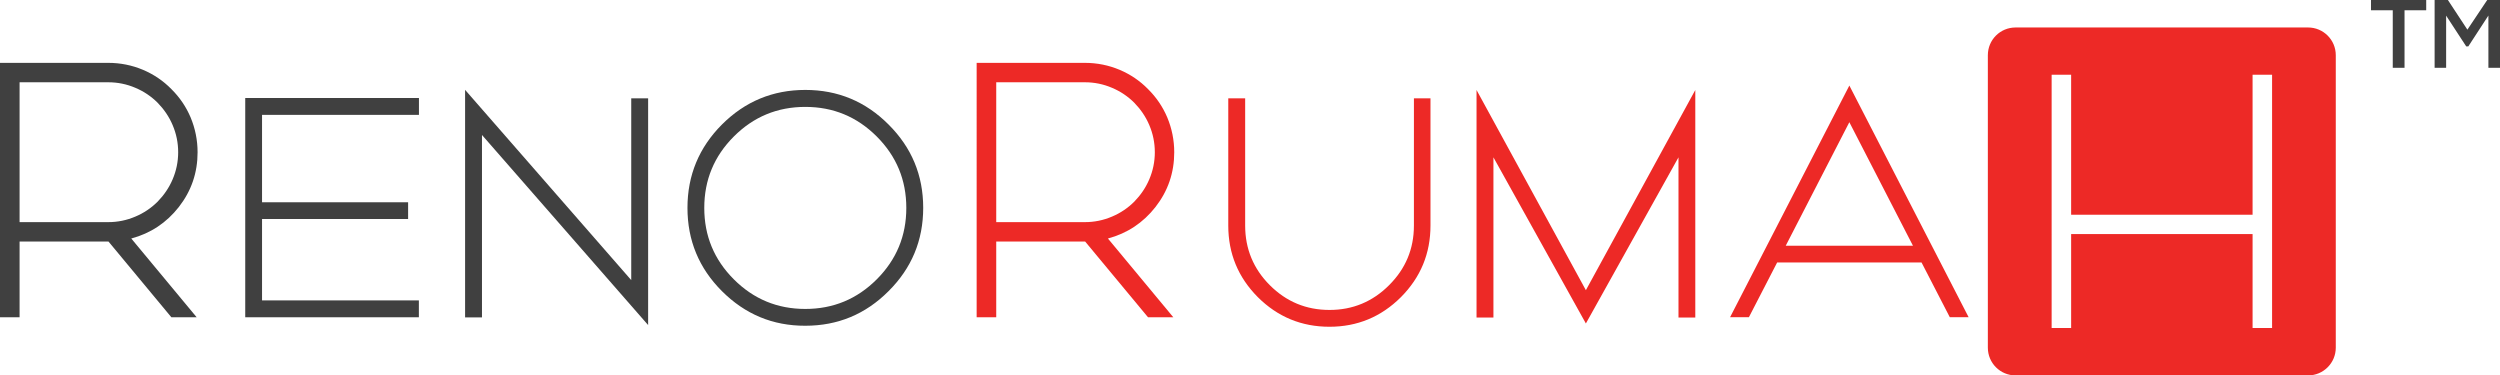 <?xml version="1.0" encoding="utf-8"?>
<!-- Generator: Adobe Illustrator 24.0.1, SVG Export Plug-In . SVG Version: 6.00 Build 0)  -->
<svg version="1.1" id="Layer_1" xmlns="http://www.w3.org/2000/svg" xmlns:xlink="http://www.w3.org/1999/xlink" x="0px" y="0px"
	 viewBox="0 0 297.47 44.66" style="enable-background:new 0 0 297.47 44.66;" xml:space="preserve">
<style type="text/css">
	.st0{fill:#ED2926;}
	.st1{fill:#404040;}
</style>
<g>
	<g>
		<g>
			<g>
				<path class="st0" d="M274.63,3.27h-34.8c-1.83,0-3.3,1.47-3.3,3.3v34.8c0,1.82,1.47,3.3,3.3,3.3h34.8c1.82,0,3.3-1.48,3.3-3.3
					V6.57C277.93,4.74,276.45,3.27,274.63,3.27z M270.35,39.03h-2.32V27.85h-21.59v11.18h-2.32V8.89h2.32v16.66h21.59V8.89h2.32
					V39.03z"/>
			</g>
		</g>
		<g>
			<g>
				<path class="st1" d="M23.51,18.12c0,2.43-0.74,4.6-2.23,6.51c-1.47,1.88-3.36,3.13-5.66,3.75l7.78,9.37h-3.01l-7.48-9.01H2.33
					v9.01H0V7.48h12.89c1.44,0,2.82,0.28,4.13,0.83c1.27,0.54,2.4,1.3,3.37,2.29c0.99,0.98,1.75,2.1,2.29,3.37
					C23.23,15.29,23.51,16.68,23.51,18.12z M12.89,26.43c1.12,0,2.19-0.22,3.22-0.66c1-0.42,1.89-1.02,2.65-1.78
					c0.76-0.78,1.36-1.66,1.78-2.65c0.44-1.03,0.66-2.11,0.66-3.22c0-1.13-0.22-2.21-0.66-3.24c-0.42-0.99-1.02-1.87-1.78-2.65
					c-0.76-0.76-1.65-1.36-2.65-1.78c-1.03-0.44-2.11-0.66-3.22-0.66H2.33v16.64H12.89z"/>
			</g>
		</g>
		<g>
			<g>
				<path class="st1" d="M31.18,26.05v9.69h18.66v2.01H29.18V11.66h20.67v2.01H31.18v10.4h17.38v1.99H31.18z"/>
			</g>
		</g>
		<g>
			<g>
				<path class="st1" d="M75.11,33.33V11.7h2.01v26.98L57.35,16.06v21.71h-2.01V10.69L75.11,33.33z"/>
			</g>
		</g>
		<g>
			<g>
				<path class="st1" d="M85.9,34.64c-2.74-2.74-4.1-6.04-4.1-9.91c0-3.87,1.37-7.17,4.1-9.91c2.75-2.75,6.06-4.12,9.92-4.12
					c3.87,0,7.17,1.37,9.91,4.12c2.75,2.74,4.12,6.04,4.12,9.91c0,3.87-1.37,7.17-4.12,9.91c-2.74,2.75-6.04,4.12-9.91,4.12
					C91.95,38.77,88.65,37.39,85.9,34.64z M87.32,16.24c-2.35,2.35-3.52,5.18-3.52,8.5s1.17,6.15,3.52,8.5
					c2.35,2.35,5.18,3.52,8.5,3.52c3.32,0,6.15-1.17,8.5-3.52c2.35-2.35,3.52-5.18,3.52-8.5s-1.17-6.15-3.52-8.5
					c-2.35-2.35-5.18-3.52-8.5-3.52C92.5,12.72,89.67,13.89,87.32,16.24z"/>
			</g>
		</g>
		<g>
			<g>
				<path class="st0" d="M139.72,18.12c0,2.43-0.74,4.6-2.23,6.51c-1.47,1.88-3.36,3.13-5.66,3.75l7.78,9.37h-3.01l-7.48-9.01
					h-10.58v9.01h-2.33V7.48h12.89c1.44,0,2.82,0.28,4.13,0.83c1.27,0.54,2.4,1.3,3.37,2.29c0.99,0.98,1.75,2.1,2.29,3.37
					C139.44,15.29,139.72,16.68,139.72,18.12z M129.1,26.43c1.12,0,2.19-0.22,3.22-0.66c1-0.42,1.89-1.02,2.65-1.78
					c0.76-0.78,1.36-1.66,1.78-2.65c0.44-1.03,0.66-2.11,0.66-3.22c0-1.13-0.22-2.21-0.66-3.24c-0.42-0.99-1.02-1.87-1.78-2.65
					c-0.76-0.76-1.65-1.36-2.65-1.78c-1.03-0.44-2.1-0.66-3.22-0.66h-10.56v16.64H129.1z"/>
			</g>
		</g>
		<g>
			<g>
				<path class="st0" d="M170.21,11.7v15.14c0,3.32-1.17,6.16-3.52,8.52c-2.36,2.35-5.19,3.52-8.5,3.52c-3.32,0-6.16-1.17-8.52-3.52
					c-2.35-2.36-3.52-5.2-3.52-8.52V11.7h2.01v15.14c0,2.77,0.98,5.14,2.94,7.1s4.32,2.94,7.1,2.94c2.76,0,5.12-0.98,7.08-2.94
					c1.97-1.96,2.96-4.32,2.96-7.1V11.7H170.21z"/>
			</g>
		</g>
		<g>
			<g>
				<path class="st0" d="M201.73,37.78h-2.01V18.72l-11.02,19.77l-11-19.77v19.06h-2.01V10.71l13.01,23.82l13.02-23.82V37.78z"/>
			</g>
		</g>
		<g>
			<g>
				<path class="st0" d="M234.24,37.74H232l-3.36-6.51h-17.18l-3.36,6.51h-2.24l14.19-27.56L234.24,37.74z M212.48,29.24h15.14
					l-7.57-14.7L212.48,29.24z"/>
			</g>
		</g>
		<g>
			<g>
				<path class="st1" d="M288.7,1.22h-2.59v6.85h-1.4V1.22h-2.59V0h6.57V1.22z"/>
				<path class="st1" d="M296.09,8.07V1.85l-2.39,3.67h-0.25l-2.39-3.66v6.21h-1.37V0h1.58l2.32,3.53L295.95,0h1.52v8.07H296.09z"/>
			</g>
		</g>
	</g>
</g>
</svg>

